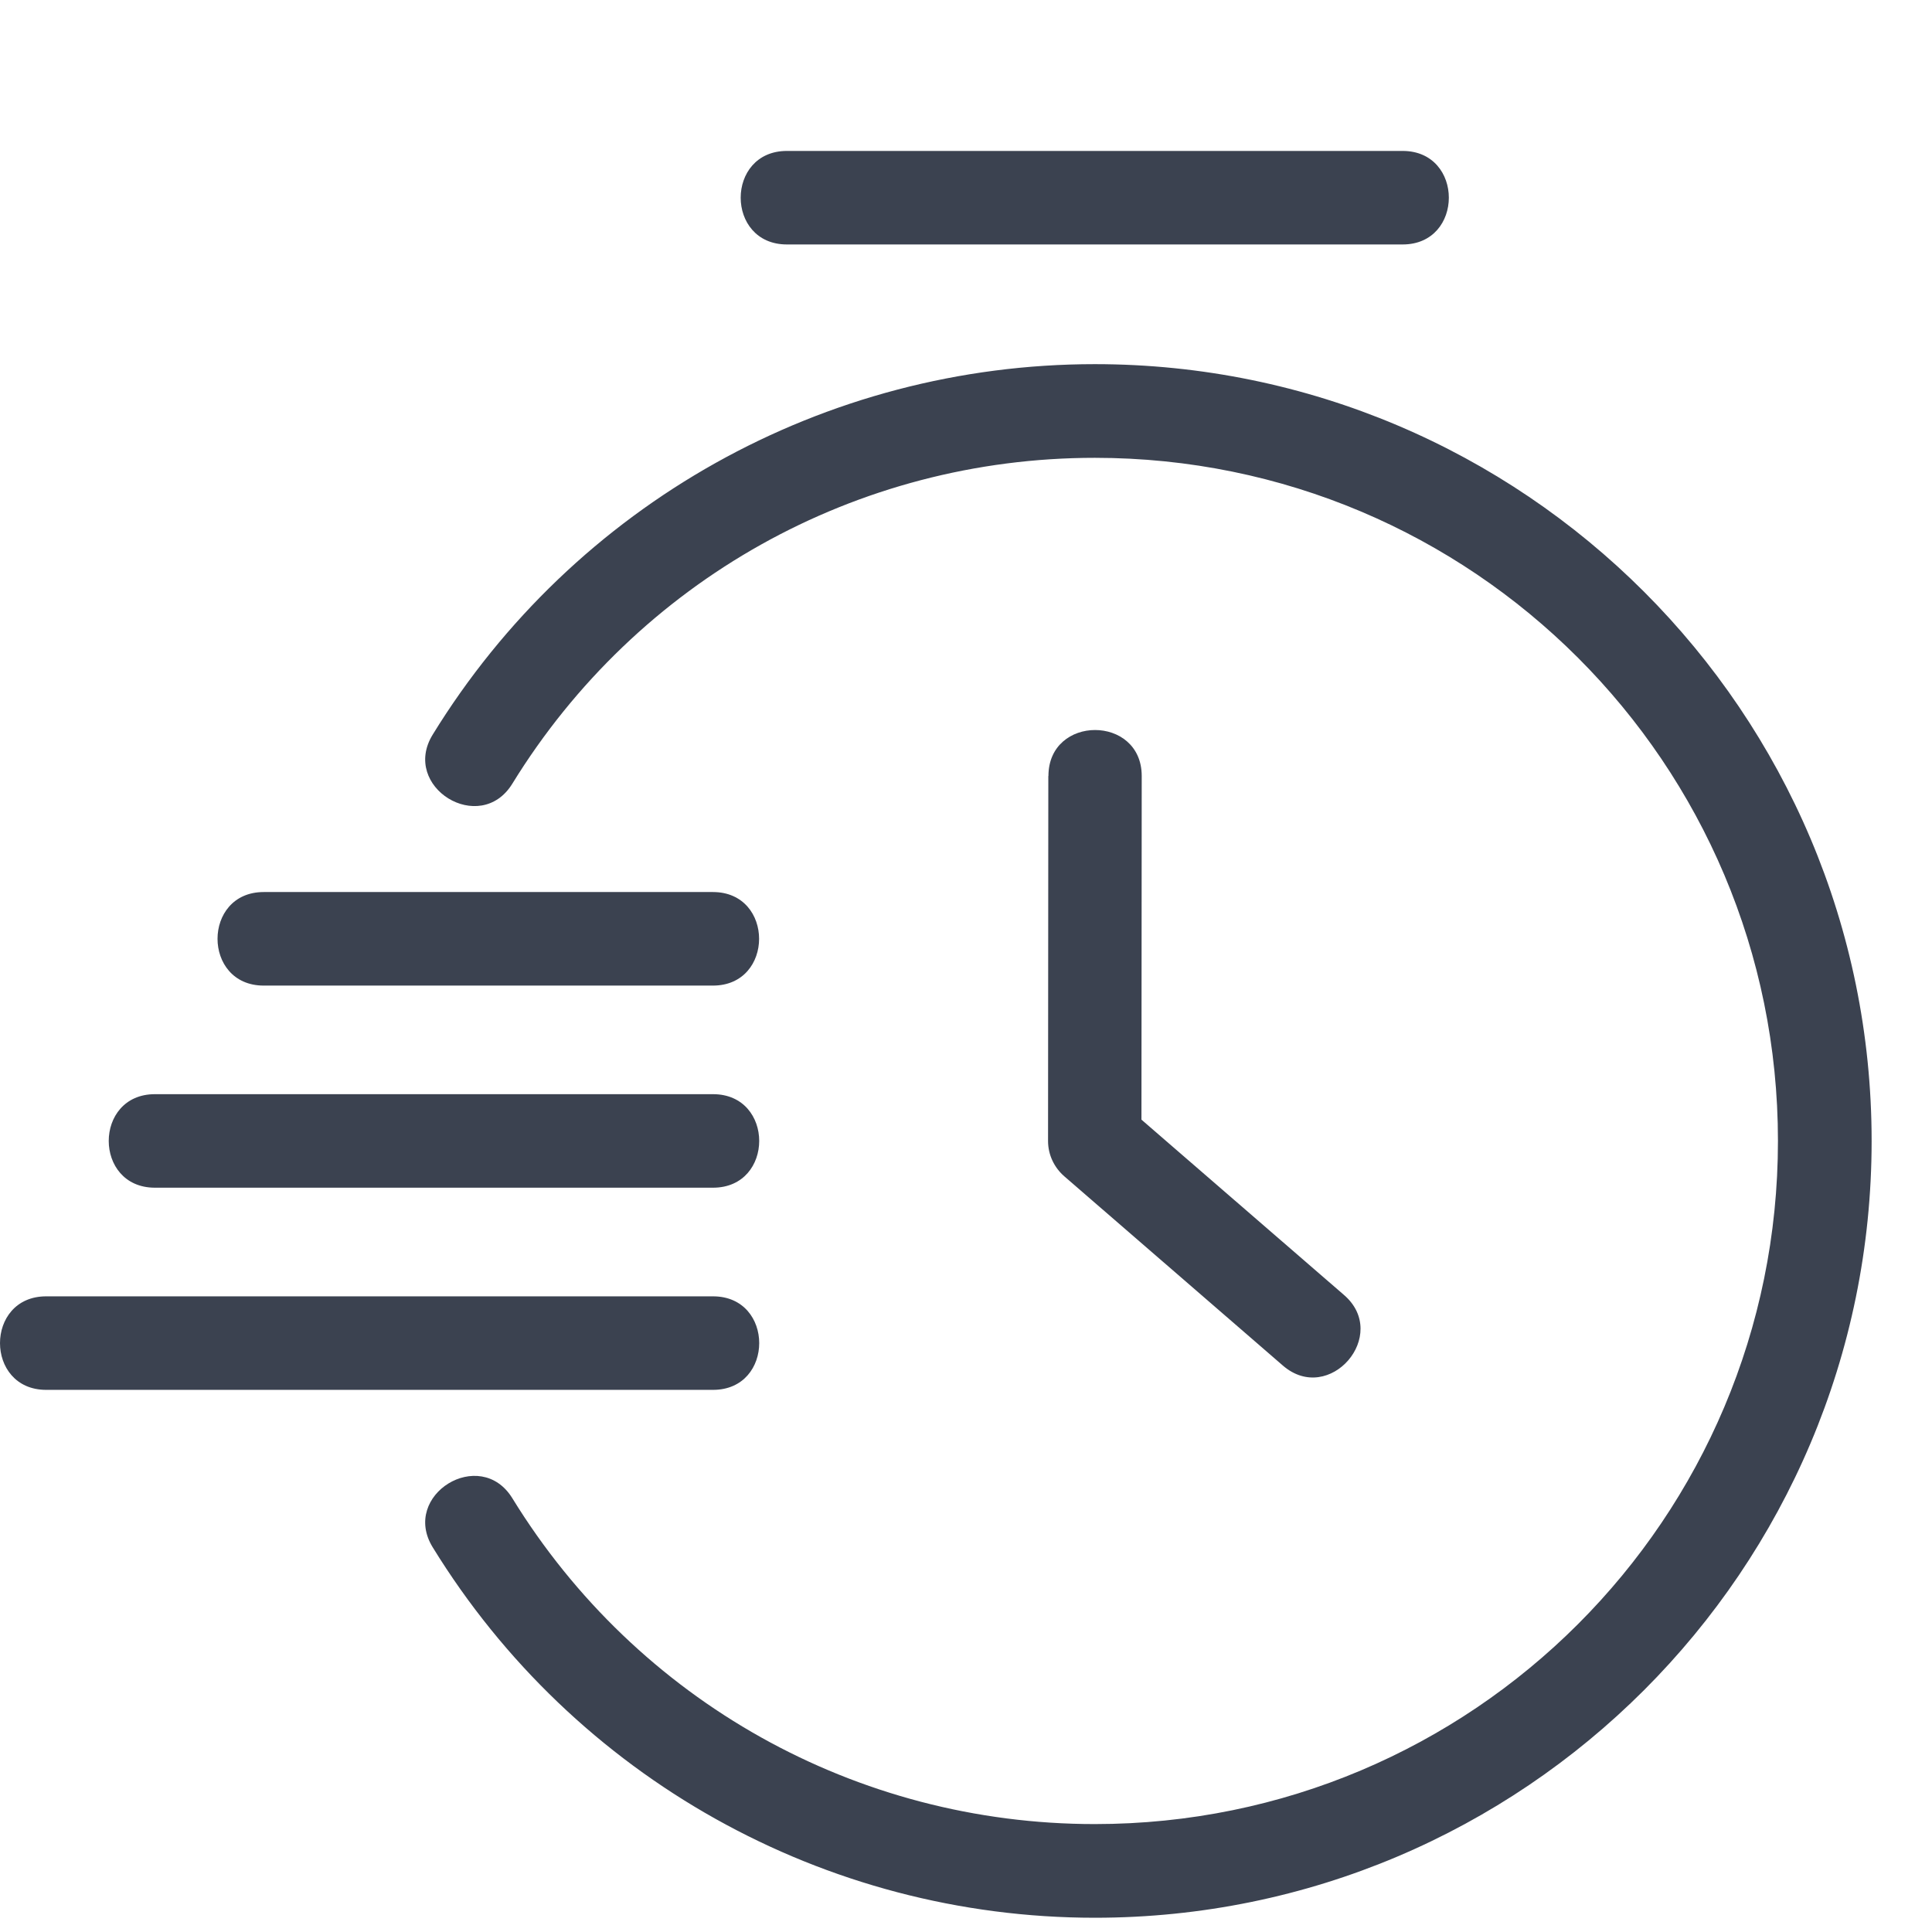 <svg width="64" height="64" viewBox="0 0 64 64" fill="none" xmlns="http://www.w3.org/2000/svg">
<path d="M16.972 25.96C15.905 27.697 13.267 26.068 14.334 24.335C19.022 16.706 27.316 12.063 36.267 12.063C50.473 12.063 62 23.59 62 37.795C62 52.001 50.473 63.528 36.267 63.528C27.316 63.528 19.022 58.881 14.334 51.256C13.267 49.523 15.905 47.898 16.972 49.631C21.106 56.358 28.37 60.425 36.267 60.425C48.777 60.425 58.897 50.305 58.897 37.795C58.897 25.286 48.777 15.166 36.267 15.166C28.37 15.166 21.111 19.233 16.972 25.96Z" fill="#3B4250"/>
<path d="M34.731 25.706C34.731 23.675 37.821 23.675 37.821 25.706L37.812 37.09L44.522 42.898C46.057 44.224 44.035 46.564 42.499 45.238L35.254 38.965C34.928 38.68 34.718 38.264 34.718 37.796L34.727 25.706H34.731Z" fill="#3B4250"/>
<path d="M26.067 8.098C24.026 8.098 24.026 5 26.067 5H46.464C48.505 5 48.505 8.098 46.464 8.098H26.067Z" fill="#3B4250"/>
<path d="M8.736 32.649C6.696 32.649 6.696 29.55 8.736 29.55H23.616C25.656 29.55 25.656 32.649 23.616 32.649H8.736Z" fill="#3B4250"/>
<path d="M5.132 39.344C3.092 39.344 3.092 36.246 5.132 36.246H23.619C25.66 36.246 25.66 39.344 23.619 39.344H5.132Z" fill="#3B4250"/>
<path d="M1.53 46.041C-0.51 46.041 -0.51 42.943 1.53 42.943H23.62C25.66 42.943 25.66 46.041 23.62 46.041H1.53Z" fill="#3B4250"/>
</svg>
